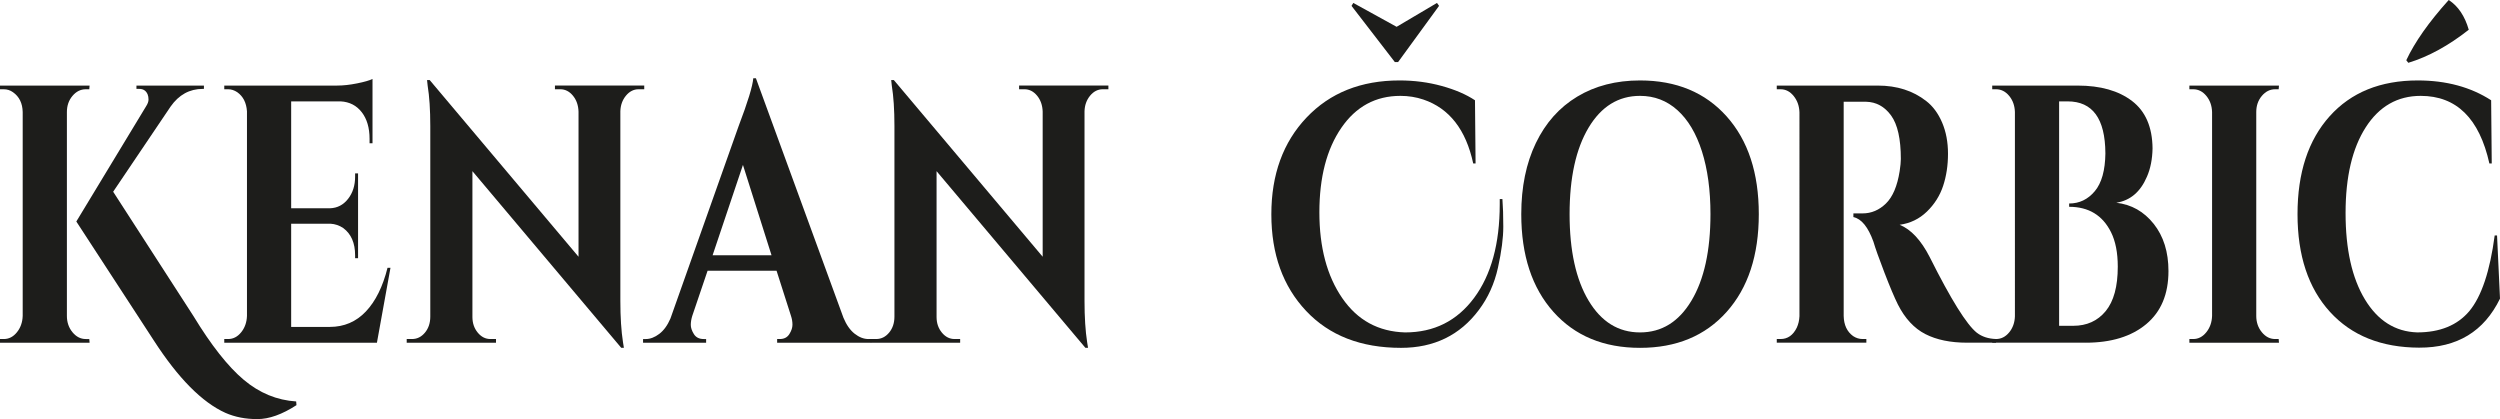 <?xml version="1.0" encoding="UTF-8"?>
<svg id="Ebene_1" data-name="Ebene 1" xmlns="http://www.w3.org/2000/svg" viewBox="0 0 1991.56 333.86">
  <defs>
    <style>
      .cls-1 {
        fill: #1d1d1b;
      }
    </style>
  </defs>
  <path class="cls-1" d="M3.05,270.08c4.07,0,7.55-1.8,10.45-5.41,2.89-3.61,4.42-7.95,4.58-13.02V89.25c-.16-7.02-2.74-12.29-7.75-15.8-2.19-1.56-4.62-2.34-7.28-2.34H0v-2.93h71.37l-.24,2.93h-2.82c-4.07,0-7.59,1.76-10.56,5.27-2.97,3.51-4.46,7.8-4.46,12.87v162.4c0,5.08,1.49,9.41,4.46,13.02,2.97,3.61,6.49,5.41,10.56,5.41h2.82l.24,2.93H0v-2.93h3.05ZM236.18,322.75c-11.43,7.41-21.83,11.12-31.22,11.12s-17.84-1.66-25.36-4.97c-18.63-8.39-37.64-27.61-57.05-57.64l-61.75-94.8,55.64-91.88c1.25-1.95,1.88-3.7,1.88-5.27s-.23-2.93-.7-4.1c-1.25-2.93-3.44-4.39-6.57-4.39h-2.35v-2.63h53.76v2.63h-.94c-10.49,0-19.02,4.68-25.59,14.04l-45.78,67.88,63.86,98.9c14.24,23.41,27.62,40.38,40.15,50.91,12.52,10.53,26.45,16.29,41.79,17.26l.23,2.93Z"/>
  <path class="cls-1" d="M181.71,270.08c4.07,0,7.55-1.8,10.45-5.41,2.89-3.61,4.42-7.95,4.58-13.02V88.66c-.47-6.83-3.05-11.9-7.75-15.22-2.35-1.56-4.78-2.34-7.28-2.34h-3.05v-2.93h89.92c4.85,0,10.17-.58,15.96-1.76,5.79-1.17,9.86-2.34,12.21-3.51v51.21h-2.35v-3.51c0-8.78-2.08-15.85-6.22-21.21-4.15-5.36-9.74-8.24-16.79-8.63h-39.44v85.15h30.99c5.79-.19,10.57-2.68,14.32-7.46,3.76-4.78,5.63-10.68,5.63-17.7v-2.63h2.35v67.59h-2.35v-2.34c0-9.75-3.13-16.97-9.39-21.65-3.13-2.14-6.57-3.31-10.33-3.51h-31.22v82.22h30.75c11.42,0,21.01-4.1,28.76-12.29,7.75-8.19,13.5-19.8,17.26-34.82h2.35l-10.8,59.69h-121.61v-2.93h3.05Z"/>
  <path class="cls-1" d="M508.75,71.1c-3.91,0-7.28,1.71-10.1,5.12-2.82,3.42-4.31,7.56-4.46,12.44v150.98c0,13.07.71,24.09,2.11,33.06l.71,4.39h-2.11l-118.56-140.74v116.17c0,4.88,1.41,9.03,4.23,12.44,2.82,3.42,6.18,5.12,10.1,5.12h4.46v2.93h-71.14v-2.93h4.23c4.07,0,7.51-1.71,10.33-5.12,2.82-3.41,4.23-7.65,4.23-12.73V100.36c0-12.88-.7-23.6-2.11-32.19l-.47-4.39h2.11l118.56,140.74v-115.58c-.16-5.07-1.64-9.31-4.46-12.73-2.82-3.41-6.19-5.12-10.1-5.12h-4.23v-2.93h71.14v2.93h-4.46Z"/>
  <path class="cls-1" d="M691.87,270.08h2.11v2.93h-74.89v-2.93h2.11c3.44,0,5.99-1.32,7.63-3.95,1.64-2.63,2.46-5.12,2.46-7.46s-.39-4.68-1.17-7.02l-11.5-35.99h-54.94l-12.21,35.99c-.79,2.54-1.17,4.93-1.17,7.17s.82,4.68,2.46,7.32c1.64,2.63,4.26,3.95,7.87,3.95h1.88v2.93h-50.24v-2.93h2.11c3.6,0,7.2-1.36,10.8-4.1,3.6-2.73,6.57-6.83,8.92-12.29l54.23-153.03c7.35-19.31,11.27-32.09,11.74-38.33h2.11l69.73,190.78c2.35,5.66,5.32,9.9,8.92,12.73,3.6,2.83,7.28,4.24,11.03,4.24ZM567.67,203.36h46.95l-22.77-71.98-24.18,71.98Z"/>
  <path class="cls-1" d="M878.51,71.1c-3.91,0-7.28,1.71-10.1,5.12-2.82,3.42-4.31,7.56-4.46,12.44v150.98c0,13.07.71,24.09,2.11,33.06l.7,4.39h-2.11l-118.56-140.74v116.17c0,4.88,1.41,9.03,4.23,12.44,2.82,3.42,6.18,5.12,10.1,5.12h4.46v2.93h-71.14v-2.93h4.23c4.07,0,7.51-1.71,10.33-5.12,2.82-3.41,4.23-7.65,4.23-12.73V100.36c0-12.88-.7-23.6-2.11-32.19l-.47-4.39h2.11l118.56,140.74v-115.58c-.16-5.07-1.64-9.31-4.46-12.73-2.82-3.41-6.18-5.12-10.1-5.12h-4.23v-2.93h71.14v2.93h-4.46Z"/>
  <path class="cls-1" d="M1196.86,158.59c.47,5.85.7,13.22.7,22.09s-1.41,19.71-4.23,32.48c-2.82,12.78-7.91,24.04-15.26,33.8-15.03,20.09-35.69,30.14-61.98,30.14-31.93,0-57.13-9.8-75.6-29.41-18.47-19.6-27.7-45.25-27.7-76.96s9.35-57.4,28.05-77.1c18.7-19.7,43.39-29.55,74.07-29.55,11.74,0,22.93,1.46,33.57,4.39,10.64,2.93,19.49,6.73,26.53,11.41l.47,50.33h-1.88c-5.79-26.92-19.02-43.89-39.68-50.91-5.79-1.95-11.9-2.93-18.31-2.93-19.72,0-35.41,8.49-47.07,25.46-11.66,16.97-17.49,39.41-17.49,67.3s6.06,50.67,18.2,68.32c12.13,17.66,28.84,26.77,50.12,27.36,23.01,0,41.32-9.17,54.94-27.5,13.62-18.33,20.42-43.21,20.42-74.61v-4.1h2.11ZM1113.75,49.45h-2.58l-34.51-44.77,1.41-2.34,34.51,19.02,32.16-19.02,1.64,2.34-32.63,44.77Z"/>
  <path class="cls-1" d="M1306.49,64.08c28.95,0,51.96,9.56,69.02,28.68,17.06,19.12,25.59,45.06,25.59,77.83s-8.53,58.72-25.59,77.83c-17.06,19.12-40.07,28.68-69.02,28.68s-51.96-9.56-69.02-28.68c-17.06-19.12-25.59-45.06-25.59-77.83,0-21.65,3.87-40.53,11.62-56.62,7.75-16.09,18.74-28.43,32.99-37.01,14.24-8.58,30.91-12.88,50.01-12.88ZM1265.52,239.5c10.1,16.88,23.75,25.31,40.97,25.31s30.87-8.43,40.97-25.31c10.1-16.87,15.14-39.84,15.14-68.91,0-19.12-2.27-35.79-6.81-50.04-4.54-14.24-11.04-25.16-19.49-32.77-8.45-7.61-18.39-11.41-29.82-11.41-17.22,0-30.87,8.44-40.97,25.31-10.09,16.88-15.14,39.84-15.14,68.91s5.05,52.04,15.14,68.91Z"/>
  <path class="cls-1" d="M1479.52,81.05h-10.8v170.59c.15,7.22,2.66,12.58,7.51,16.09,2.35,1.56,4.85,2.34,7.51,2.34h3.05v2.93h-71.37v-2.93h3.05c5.63,0,9.94-3.02,12.91-9.07,1.25-2.73,1.96-5.75,2.11-9.07V89.54c-.16-5.07-1.68-9.41-4.58-13.02-2.9-3.61-6.38-5.41-10.45-5.41h-3.05v-2.93h80.53c15.18,0,28.01,4.1,38.5,12.29,5.32,4.1,9.54,9.8,12.68,17.12,3.13,7.31,4.7,15.61,4.7,24.87s-1.29,17.8-3.87,25.6c-2.58,7.8-6.89,14.63-12.91,20.48-6.03,5.85-13.26,9.36-21.72,10.53,9.08,3.71,17.06,12.29,23.95,25.75,16.9,33.75,29.42,53.84,37.56,60.28,4.07,3.12,9.16,4.78,15.26,4.97v2.93h-23.01c-13.3,0-24.42-2.29-33.34-6.88-8.92-4.58-16.2-12.44-21.83-23.55-2.82-5.66-6.42-14.19-10.8-25.6-4.38-11.41-7.28-19.55-8.69-24.43-4.23-11.7-9.55-18.24-15.96-19.6v-2.93h7.28c7.04,0,13.26-2.63,18.66-7.9,5.4-5.27,9.04-13.85,10.92-25.75.62-4.1.94-7.31.94-9.66,0-15.99-2.58-27.55-7.75-34.67-5.17-7.12-11.82-10.78-19.96-10.97h-7.04Z"/>
  <path class="cls-1" d="M1661.47,273h-74.42v-2.93h3.05c4.07,0,7.55-1.76,10.45-5.27,2.89-3.51,4.42-7.8,4.58-12.87V89.25c-.16-5.07-1.68-9.36-4.58-12.87-2.9-3.51-6.38-5.27-10.45-5.27h-3.05v-2.93h68.08c18.15,0,32.59,4.1,43.32,12.29,10.72,8.19,16.16,20.78,16.32,37.75-.16,8.59-1.64,16.09-4.46,22.53-5.17,12.1-13.31,19.02-24.42,20.77,12.05,1.37,21.99,6.98,29.82,16.83,7.82,9.85,11.74,22.38,11.74,37.6,0,18.34-5.91,32.43-17.73,42.28-11.82,9.85-27.9,14.78-48.25,14.78ZM1677.2,122.02c-.16-27.51-10.18-41.26-30.05-41.26h-6.81v178.78h11.27c10.8,0,19.41-3.9,25.83-11.7,6.42-7.8,9.63-19.6,9.63-35.41,0-11.12-1.8-20.29-5.4-27.5-6.73-13.46-17.84-20.19-33.34-20.19v-2.63c8.14,0,14.95-3.26,20.43-9.8,5.48-6.53,8.29-16.63,8.45-30.28Z"/>
  <path class="cls-1" d="M1747.16,270.08c4.07,0,7.55-1.8,10.45-5.41,2.89-3.61,4.42-7.95,4.58-13.02V89.25c-.16-5.07-1.68-9.36-4.58-12.87-2.9-3.51-6.38-5.27-10.45-5.27h-3.05v-2.93h71.37l-.24,2.93h-2.82c-4.07,0-7.59,1.76-10.57,5.27-2.97,3.51-4.46,7.8-4.46,12.87v162.4c0,5.08,1.49,9.41,4.46,13.02,2.97,3.61,6.49,5.41,10.57,5.41h2.82l.24,2.93h-71.37v-2.93h3.05Z"/>
  <path class="cls-1" d="M1927.23,276.95c-30.21-.1-53.92-9.61-71.14-28.53-17.22-18.92-25.83-44.86-25.83-77.83s8.53-58.96,25.59-77.98c17.06-19.02,40.46-28.53,70.2-28.53,22.69,0,42.18,5.27,58.46,15.8l.47,50.33h-1.88c-7.98-35.89-26.22-53.84-54.7-53.84-18.47,0-33.07,8.34-43.78,25.02-10.72,16.68-16.08,39.46-16.08,68.32s5.12,51.79,15.38,68.76c10.25,16.97,24.14,25.75,41.67,26.33,18.15,0,32.01-5.66,41.55-16.97,9.7-11.7,16.43-31.79,20.19-60.28h1.88l2.35,50.33c-12.68,26.14-34.12,39.16-64.33,39.06ZM1918.54,50.04l-1.64-2.05c6.73-14.43,18-30.43,33.81-47.99,7.51,4.88,12.83,12.78,15.96,23.7-16.12,12.68-32.16,21.46-48.13,26.33Z"/>
</svg>